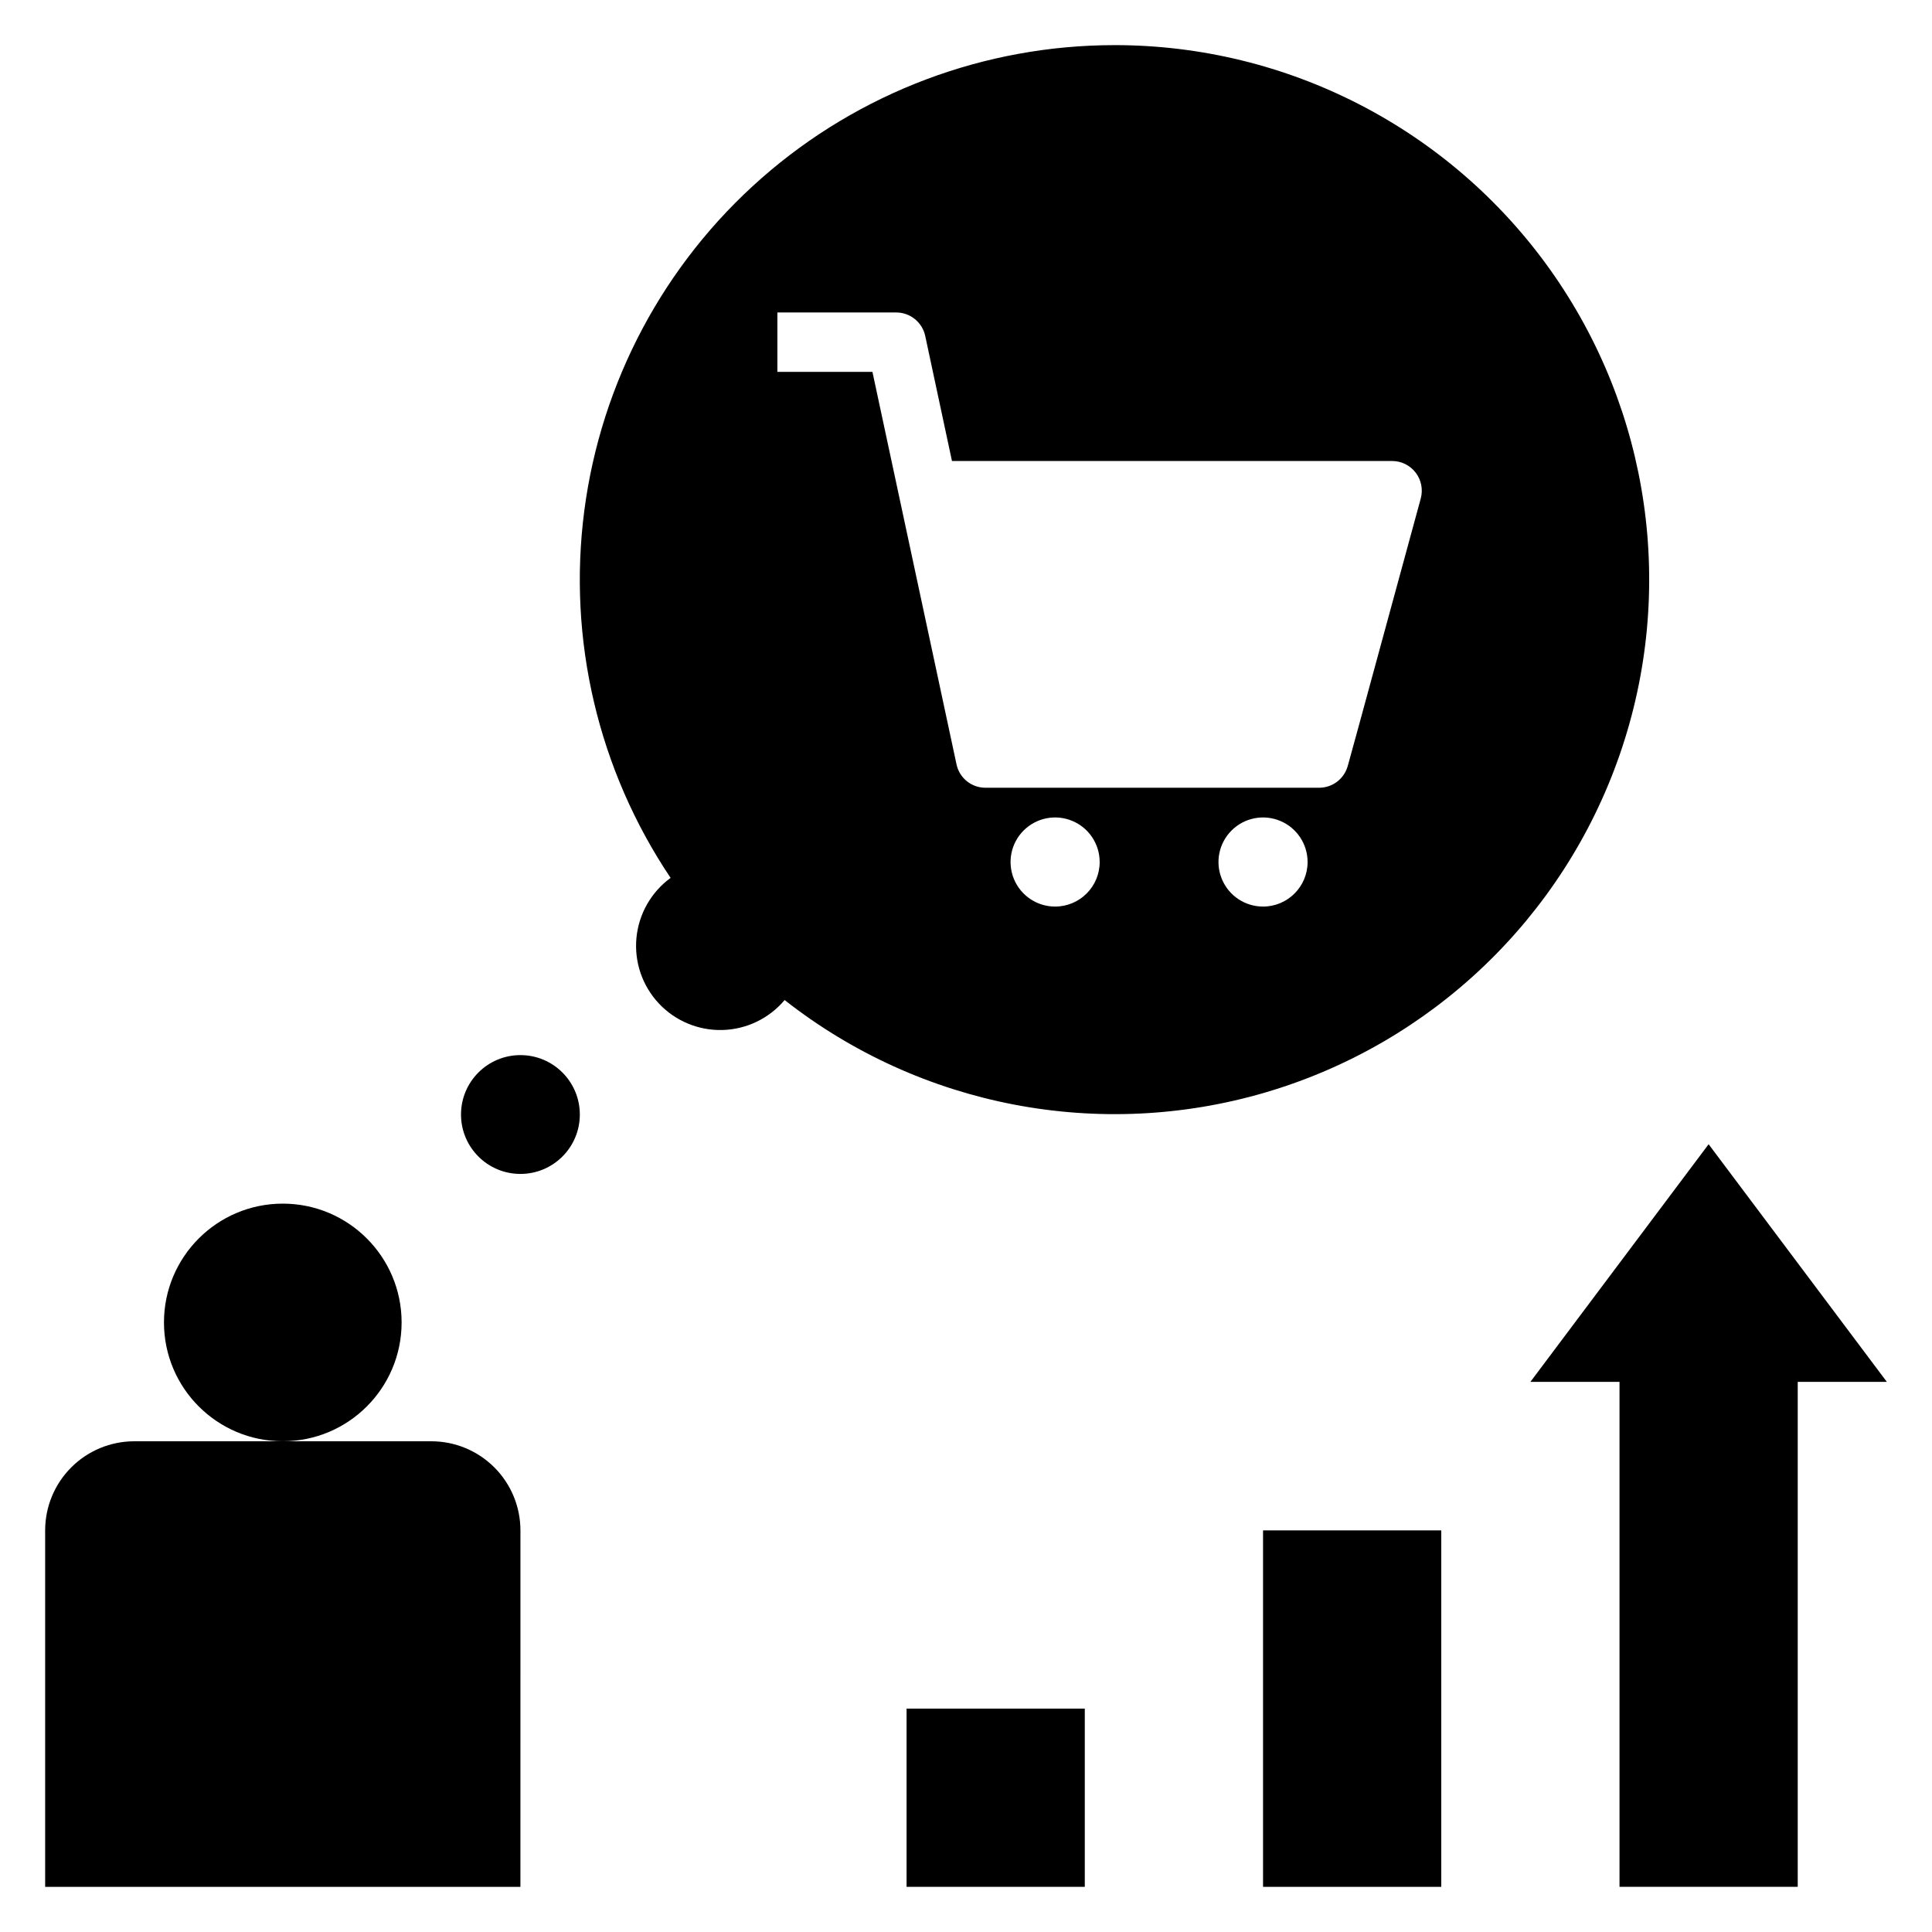 <?xml version="1.0" encoding="UTF-8"?>
<!-- Uploaded to: ICON Repo, www.iconrepo.com, Generator: ICON Repo Mixer Tools -->
<svg fill="#000000" width="800px" height="800px" version="1.1" viewBox="144 144 512 512" xmlns="http://www.w3.org/2000/svg">
 <g>
  <path d="m297.66 439.36c0 8.695-7.051 15.742-15.746 15.742-8.695 0-15.742-7.047-15.742-15.742s7.047-15.746 15.742-15.746c8.695 0 15.746 7.051 15.746 15.746"/>
  <path d="m281.92 549.57c0-6.262-2.488-12.27-6.918-16.699-4.426-4.43-10.434-6.918-16.699-6.918h-78.719c-6.262 0-12.27 2.488-16.699 6.918-4.43 4.43-6.918 10.438-6.918 16.699v94.465h125.95z"/>
  <path d="m250.43 494.46c0 17.391-14.098 31.488-31.488 31.488s-31.488-14.098-31.488-31.488c0-17.387 14.098-31.484 31.488-31.484s31.488 14.098 31.488 31.484"/>
  <path d="m478.72 549.57h47.23v94.465h-47.23z"/>
  <path d="m384.25 596.8h47.23v47.23h-47.23z"/>
  <path d="m549.57 510.21h23.617v133.82h47.23v-133.82h23.617l-47.23-62.977z"/>
  <path d="m439.36 155.96c-34.414 0-67.656 12.523-93.512 35.234-25.859 22.711-42.566 54.055-47.008 88.184-4.441 34.129 3.691 68.703 22.879 97.273-5.156 3.762-8.453 9.555-9.055 15.906-0.605 6.356 1.543 12.664 5.898 17.328 4.352 4.664 10.496 7.242 16.879 7.078 6.379-0.164 12.383-3.055 16.492-7.941 36.031 28.293 83.523 37.41 127.47 24.473 43.945-12.938 78.926-46.328 93.883-89.633 14.961-43.301 8.055-91.164-18.535-128.47-26.59-37.305-69.582-59.449-115.39-59.434zm-15.746 228.29c-4.773 0-9.082-2.875-10.906-7.289-1.828-4.41-0.82-9.492 2.559-12.867 3.375-3.379 8.457-4.387 12.867-2.559 4.414 1.824 7.289 6.133 7.289 10.906 0 6.523-5.285 11.809-11.809 11.809zm55.105 0c-4.777 0-9.082-2.875-10.91-7.289-1.828-4.41-0.816-9.492 2.562-12.867 3.375-3.379 8.453-4.387 12.867-2.559 4.41 1.824 7.289 6.133 7.289 10.906 0 6.523-5.289 11.809-11.809 11.809zm41.801-108.16-16.609 60.93-2.738 9.957h-0.004c-0.938 3.418-4.043 5.785-7.586 5.785h-88.465c-3.695-0.012-6.879-2.602-7.637-6.219l-22.277-103.99h-25.191v-15.746h31.488c3.707 0.004 6.91 2.594 7.691 6.219l7.086 33.141 116.68 0.004c2.441 0.012 4.738 1.156 6.219 3.098 1.48 1.945 1.973 4.461 1.34 6.82z"/>
 </g>
</svg>
